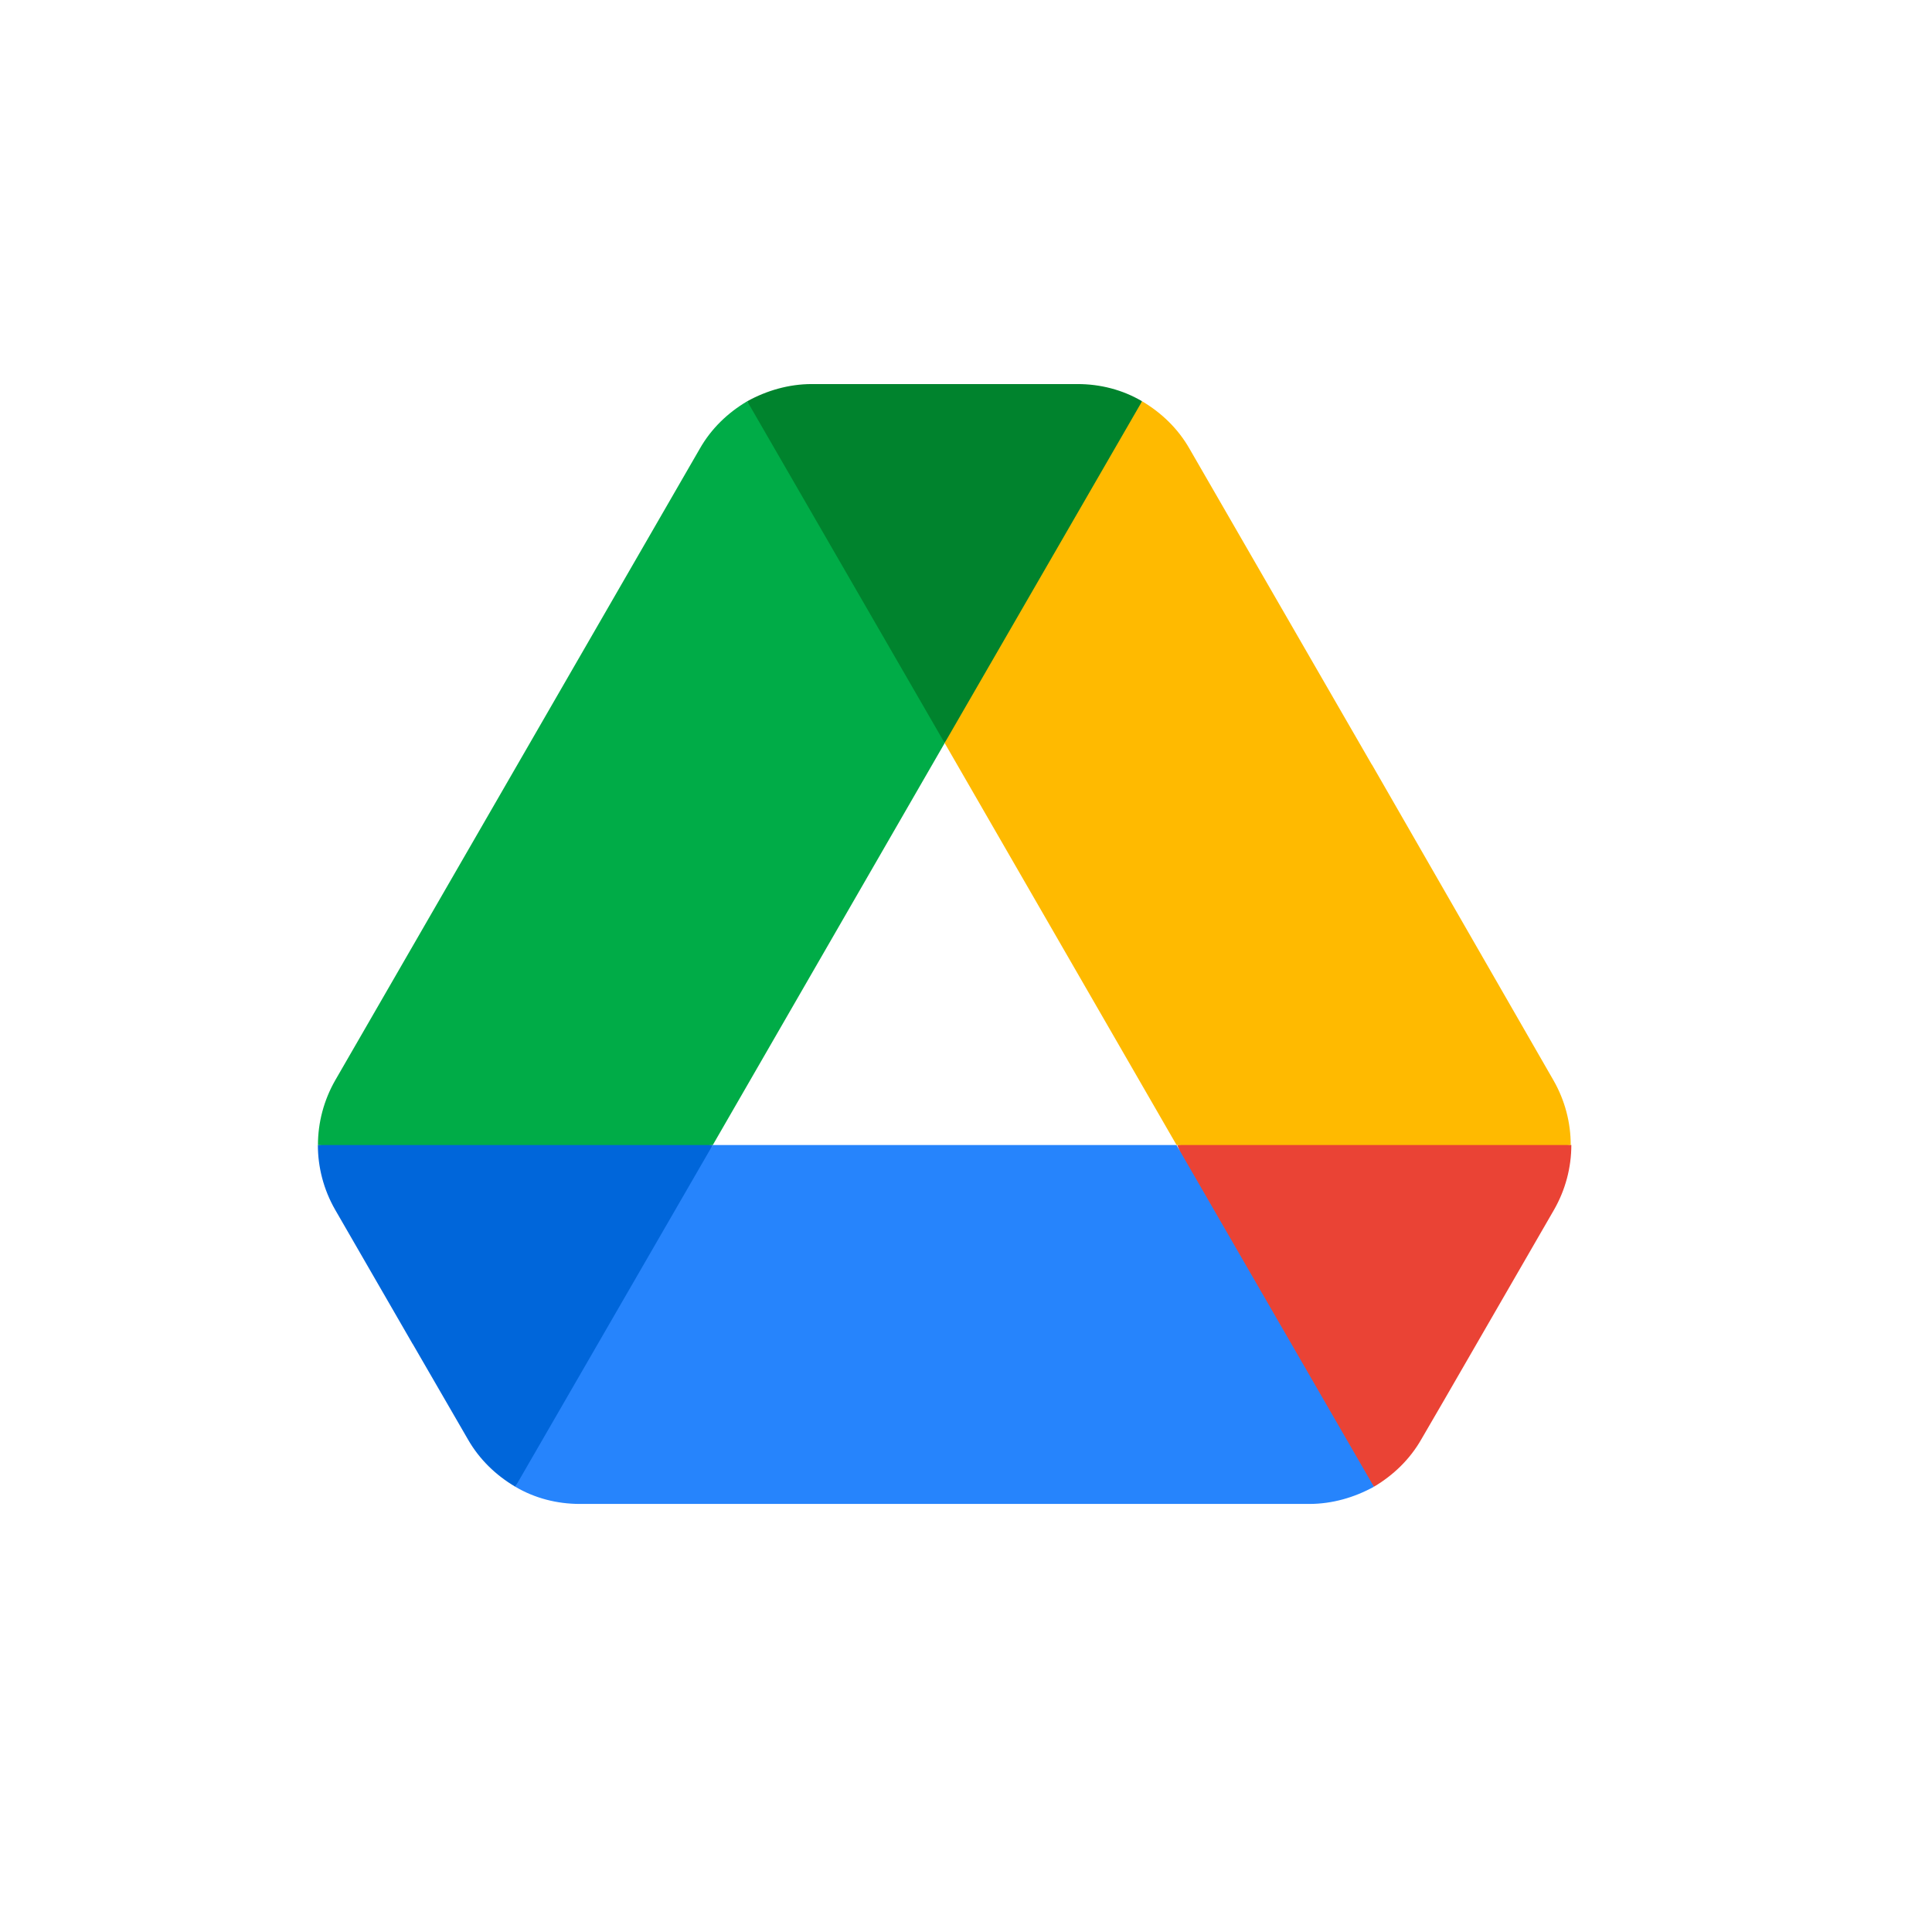 <?xml version="1.0" encoding="UTF-8"?><svg id="a" xmlns="http://www.w3.org/2000/svg" width="256" height="256" viewBox="0 0 256 256"><path d="M54.68,178.07l7.32,12.65c1.52,2.66,3.71,4.76,6.28,6.28,7.36-9.34,12.48-16.51,15.36-21.5,2.93-5.07,6.53-13,10.8-23.78-11.51-1.51-20.23-2.27-26.16-2.27s-14.41.76-26.16,2.27c0,2.95.76,5.9,2.28,8.56l10.27,17.79Z" fill="#0066da"/><path d="M182.05,197c2.57-1.52,4.76-3.62,6.28-6.28l3.04-5.23,14.56-25.21c1.49-2.61,2.28-5.56,2.28-8.56-11.81-1.51-20.52-2.27-26.11-2.27-6.01,0-14.72.76-26.11,2.27,4.22,10.85,7.77,18.77,10.65,23.78,2.91,5.05,8.05,12.22,15.41,21.5" fill="#ea4335"/><path d="M125.17,98.45c8.51-10.28,14.38-18.21,17.6-23.78,2.59-4.49,5.45-11.65,8.56-21.5-2.57-1.52-5.52-2.28-8.56-2.28h-35.2c-3.04,0-5.99.86-8.56,2.28,3.96,11.29,7.32,19.33,10.08,24.11,3.05,5.28,8.41,12.34,16.08,21.18" fill="#00832d"/><path d="M155.89,151.72h-61.45l-26.16,45.28c2.57,1.52,5.52,2.28,8.56,2.28h96.65c3.04,0,5.99-.86,8.56-2.28l-26.16-45.28Z" fill="#2684fc"/><path d="M125.17,98.45l-26.16-45.28c-2.57,1.52-4.76,3.61-6.28,6.28l-48.32,83.71c-1.49,2.61-2.28,5.56-2.28,8.56h52.32l30.73-53.27Z" fill="#00ac47"/><path d="M181.77,101.31l-24.16-41.86c-1.52-2.66-3.71-4.76-6.28-6.28l-26.16,45.28,30.73,53.27h52.23c0-2.95-.76-5.9-2.28-8.56l-24.07-41.86Z" fill="#ffba00"/><rect x="0" y="-.42" width="256" height="256" opacity="0"/></svg>